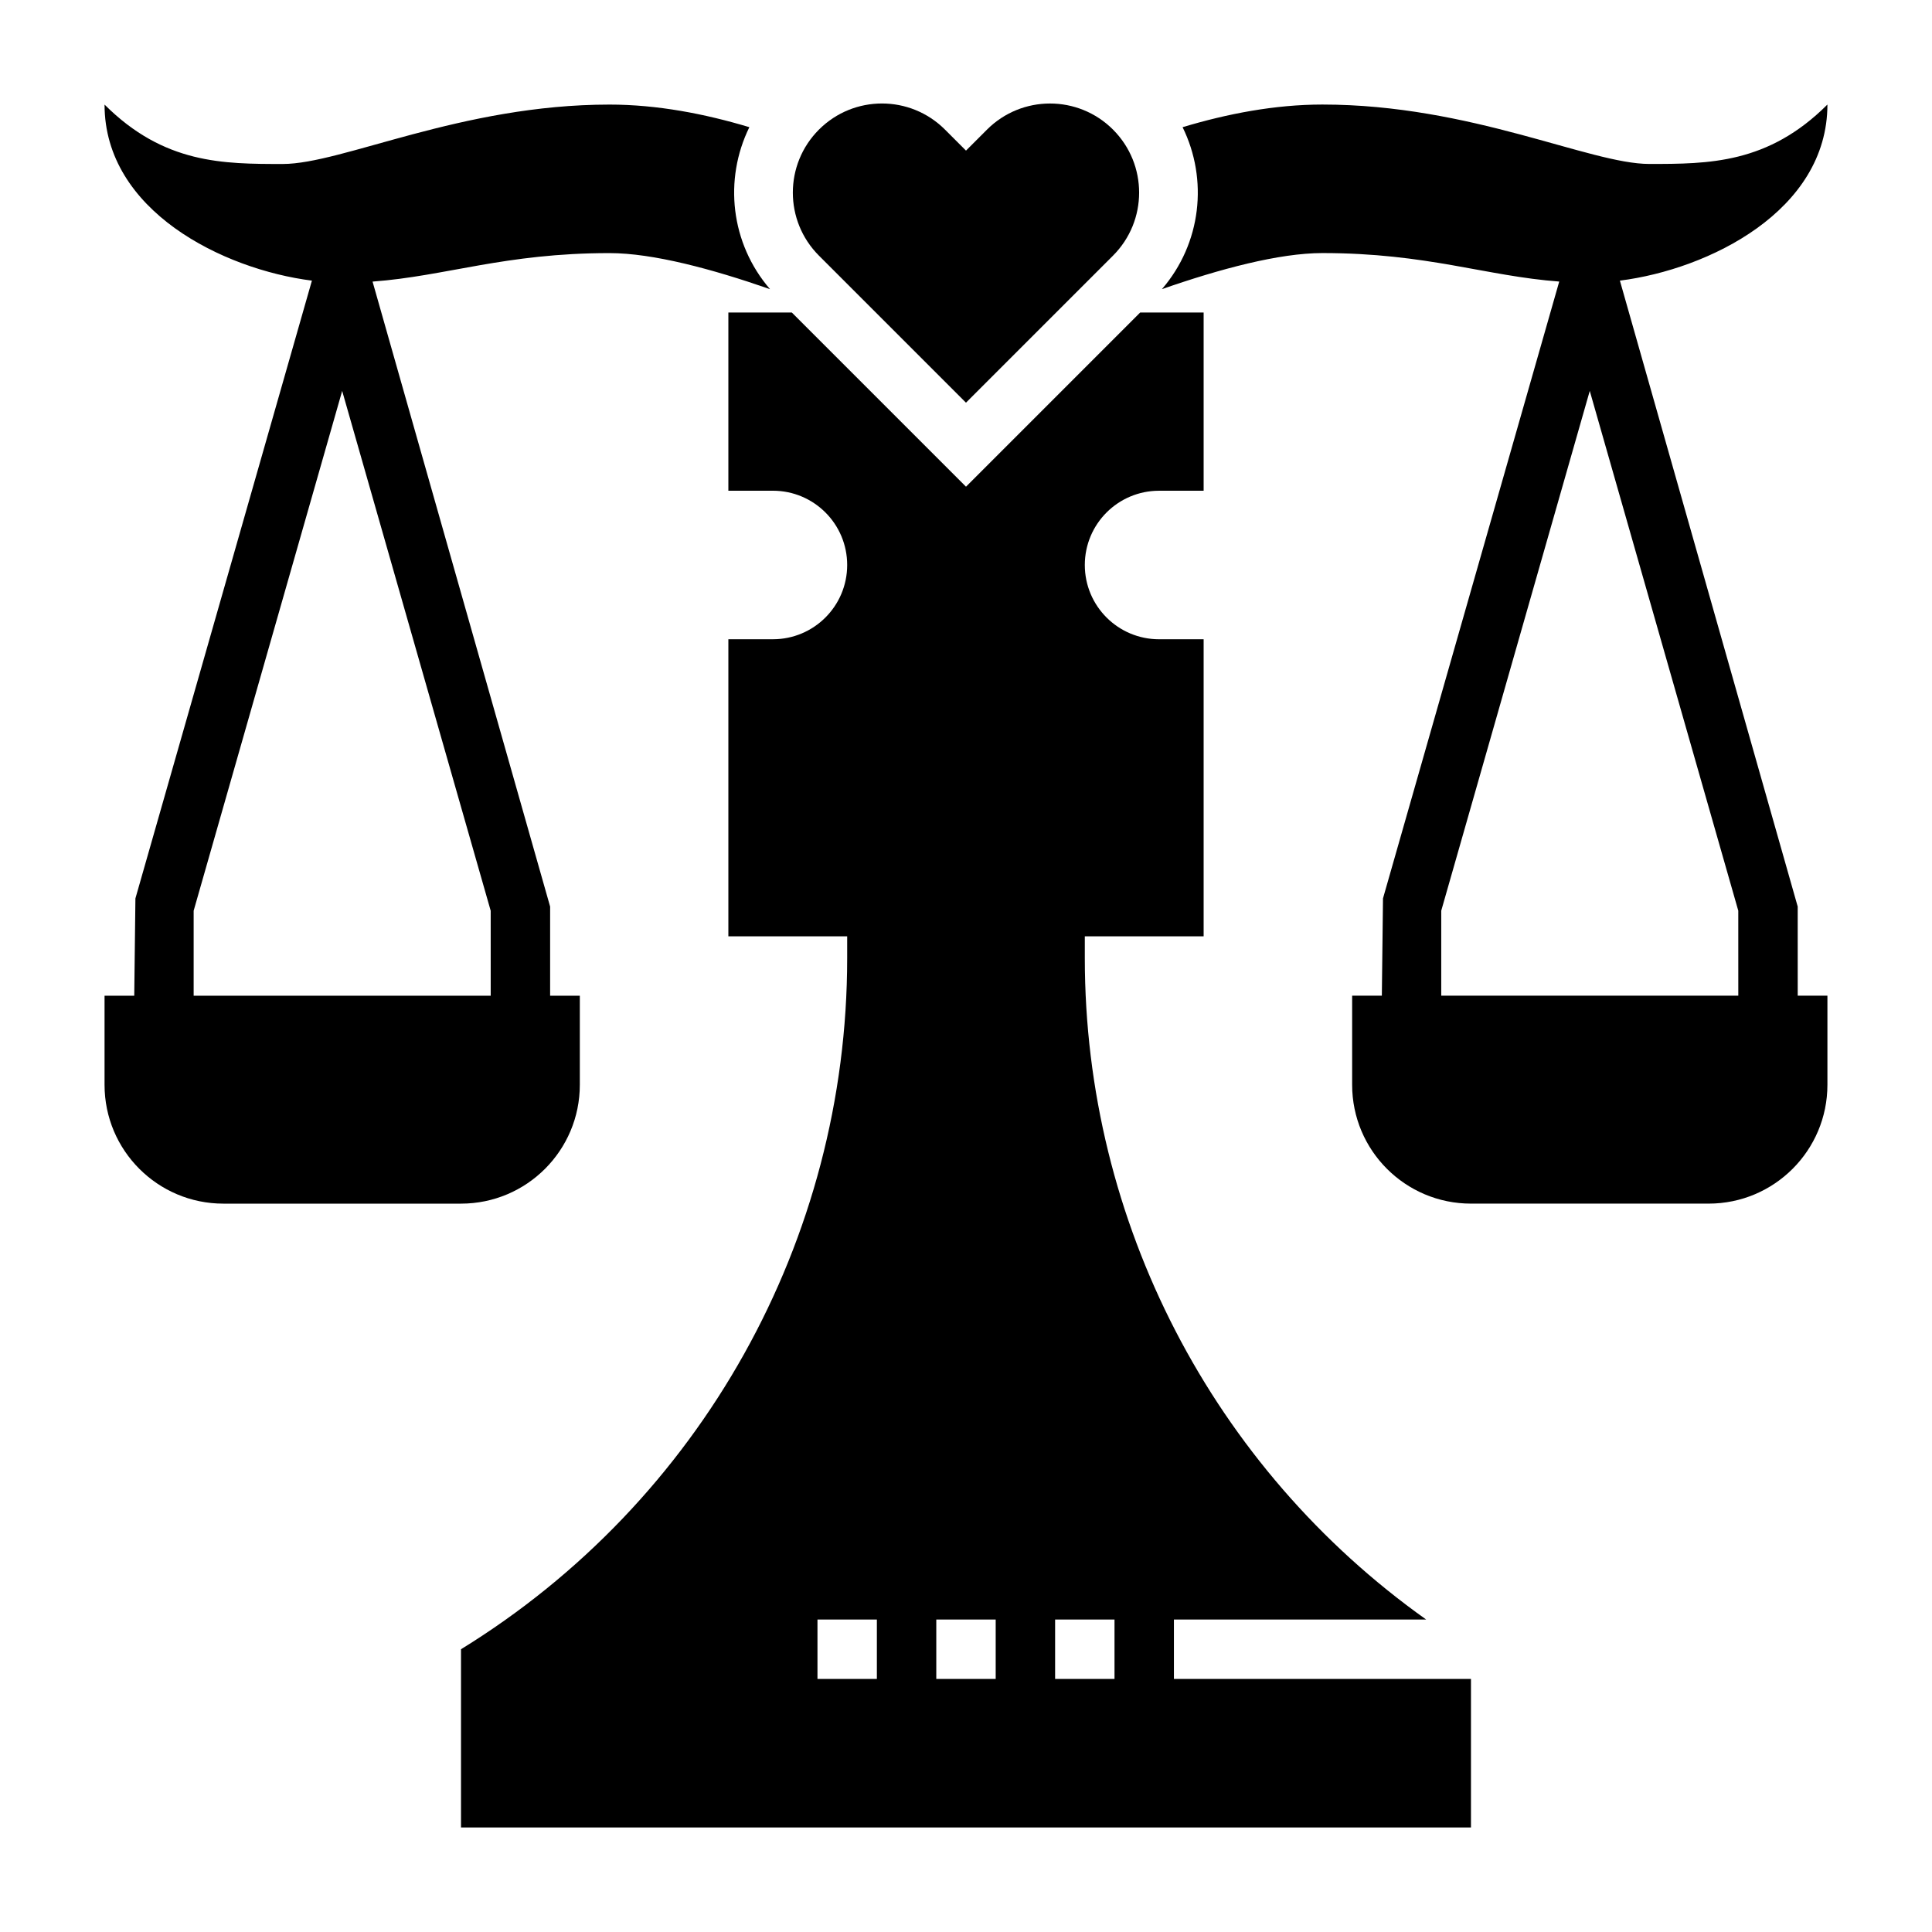 <?xml version="1.0" encoding="UTF-8"?>
<!-- Uploaded to: ICON Repo, www.iconrepo.com, Generator: ICON Repo Mixer Tools -->
<svg fill="#000000" width="800px" height="800px" version="1.1" viewBox="144 144 512 512" xmlns="http://www.w3.org/2000/svg">
 <g>
  <path d="m405.56 178.35-5.562 5.562-5.566-5.566c-9.227-9.227-24.176-9.227-33.402 0s-9.227 24.176 0 33.402l38.965 38.965 38.965-38.965c9.227-9.227 9.227-24.176 0-33.402-9.223-9.223-24.172-9.215-33.398 0.004z"/>
  <path d="m297.66 431.49v-23.617h-7.871v-23.617l-47.055-165.63c19.484-1.441 35.023-7.551 62.797-7.551 11.508 0 27.223 4.219 42.531 9.555-10.469-12.148-12.289-29.062-5.473-42.926-11.836-3.551-24.441-5.988-37.059-5.988-39.359 0-70.848 15.742-86.594 15.742-15.742 0-31.488 0-47.23-15.742 0 28.141 31.41 43.668 54.953 46.656l-46.773 163.72-0.309 25.781h-7.871v23.617c0 17.391 14.098 31.488 31.488 31.488h62.977c17.387 0 31.488-14.102 31.488-31.488zm-102.34-23.617v-22.516l39.359-137.76 39.359 137.76 0.004 22.516z"/>
  <path d="m620.41 384.25-47.121-165.88c23.547-2.977 54.996-18.508 54.996-46.664-15.742 15.742-31.488 15.742-47.23 15.742-15.742 0-47.23-15.742-86.594-15.742-12.617 0-25.223 2.441-37.062 6 6.816 13.863 4.992 30.773-5.473 42.918 15.312-5.34 31.023-9.559 42.531-9.559 27.758 0 43.289 6.102 62.754 7.551l-46.703 163.47-0.305 25.781h-7.871v23.617c0 17.391 14.098 31.488 31.488 31.488h62.977c17.391 0 31.488-14.098 31.488-31.488v-23.617h-7.871zm-15.742 23.617h-78.723v-22.516l39.359-137.76 39.359 137.76z"/>
  <path d="m455.1 588.93v-15.742h66.84c-56.504-40.156-90.453-105.36-90.453-175.26v-5.797h31.488v-78.719h-11.809c-10.871 0-19.68-8.809-19.68-19.68 0-10.871 8.809-19.68 19.68-19.68h11.809v-47.23h-16.816l-46.16 46.16-46.164-46.164h-16.812v47.23h11.809c10.871 0 19.68 8.809 19.68 19.68s-8.809 19.68-19.68 19.68l-11.809 0.004v78.719h31.488v5.793c0 74.676-38.738 144-102.34 183.14v47.23h267.65v-39.359zm-78.719 0h-15.742v-15.742h15.742zm31.488 0h-15.742v-15.742h15.742zm31.488 0h-15.742v-15.742h15.742z"/>
 </g>
</svg>